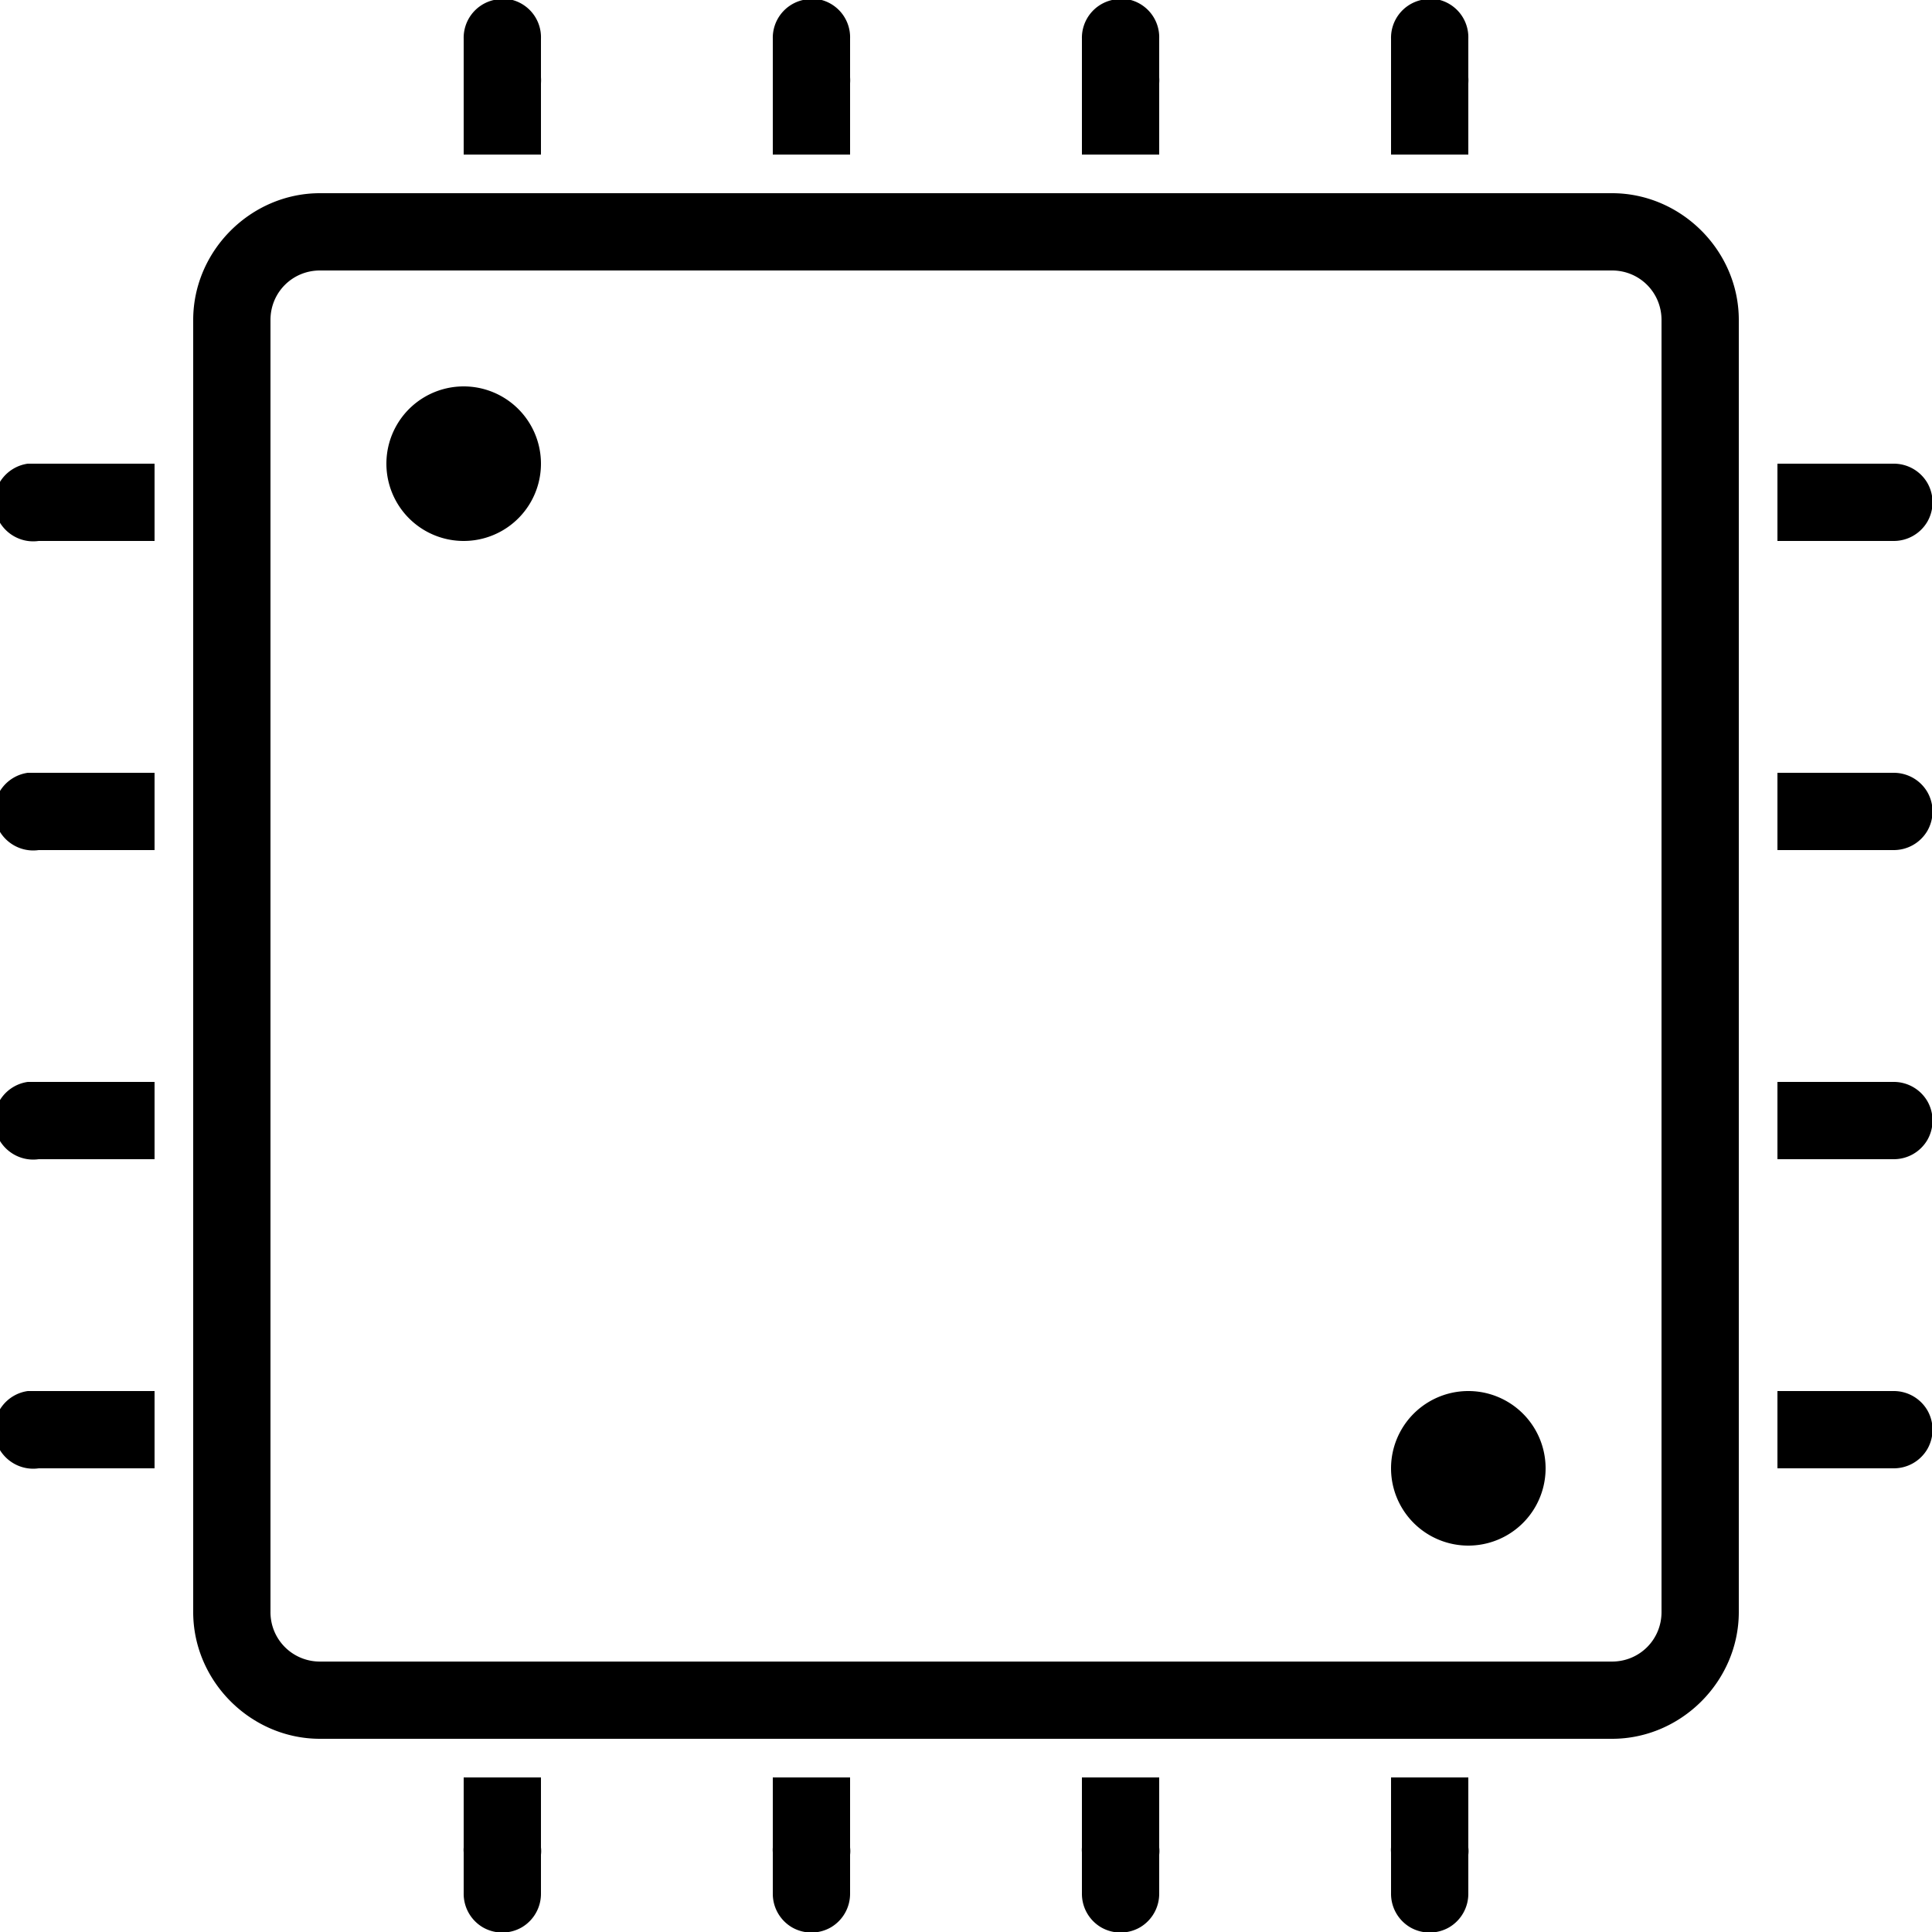 <svg xmlns="http://www.w3.org/2000/svg" viewBox="0 0 50 50"><path d="M12.906-.031c-.043.008-.086.02-.125.031A1.002 1.002 0 0 0 12 1v3h2V2.156c.004-.05.004-.105 0-.156V1a1 1 0 0 0-1.094-1.031zm8 0c-.043.008-.086.02-.125.031A1.002 1.002 0 0 0 20 1v3h2V2.156c.004-.05.004-.105 0-.156V1a1 1 0 0 0-1.094-1.031zm8 0c-.043.008-.086.02-.125.031A1.002 1.002 0 0 0 28 1v3h2V2.156c.004-.05.004-.105 0-.156V1a1 1 0 0 0-1.094-1.031zm8 0c-.043.008-.086.02-.125.031A1.002 1.002 0 0 0 36 1v3h2V2.156c.004-.05.004-.105 0-.156V1a1 1 0 0 0-1.094-1.031zM8.281 5C6.492 5 5 6.488 5 8.281V41.72C5 43.512 6.492 45 8.281 45H41.72c1.788 0 3.28-1.488 3.28-3.281V8.28C45 6.488 43.508 5 41.719 5zm0 2H41.72c.709 0 1.28.566 1.28 1.281V41.72c0 .715-.57 1.281-1.281 1.281H8.28A1.276 1.276 0 0 1 7 41.719V8.28C7 7.566 7.57 7 8.281 7zM12 10a1.999 1.999 0 1 0 0 4 1.999 1.999 0 1 0 0-4zM.719 12c-.551.078-.938.59-.86 1.14.078.551.59.938 1.141.86h3v-2H.719zM46 12v2h3c.36.004.695-.184.879-.496a1.01 1.01 0 0 0 0-1.008c-.184-.312-.52-.5-.879-.496zM.719 20c-.551.078-.938.59-.86 1.14.078.551.59.938 1.141.86h3v-2H.719zM46 20v2h3c.36.004.695-.184.879-.496a1.01 1.01 0 0 0 0-1.008c-.184-.312-.52-.5-.879-.496zM.719 28c-.551.078-.938.59-.86 1.14.078.551.59.938 1.141.86h3v-2H.719zM46 28v2h3c.36.004.695-.184.879-.496a1.01 1.01 0 0 0 0-1.008c-.184-.312-.52-.5-.879-.496zM.719 36c-.551.078-.938.59-.86 1.14.078.551.59.938 1.141.86h3v-2H.719zM38 36a1.999 1.999 0 1 0 0 4 1.999 1.999 0 1 0 0-4zm8 0v2h3c.36.004.695-.184.879-.496a1.01 1.01 0 0 0 0-1.008c-.184-.312-.52-.5-.879-.496zM12 46v1.813a.668.668 0 0 0 0 .124V49c-.004.36.184.695.496.879.313.18.695.18 1.008 0 .312-.184.5-.52.496-.879v-1a.753.753 0 0 0 0-.188V46zm8 0v1.813a.668.668 0 0 0 0 .124V49c-.004.36.184.695.496.879.313.18.695.18 1.008 0 .312-.184.5-.52.496-.879v-1a.753.753 0 0 0 0-.188V46zm8 0v1.813a.668.668 0 0 0 0 .124V49c-.004.36.184.695.496.879.313.18.695.18 1.008 0 .312-.184.5-.52.496-.879v-1a.753.753 0 0 0 0-.188V46zm8 0v1.813a.668.668 0 0 0 0 .124V49c-.004.36.184.695.496.879.313.18.695.18 1.008 0 .312-.184.5-.52.496-.879v-1a.753.753 0 0 0 0-.188V46z"/></svg>